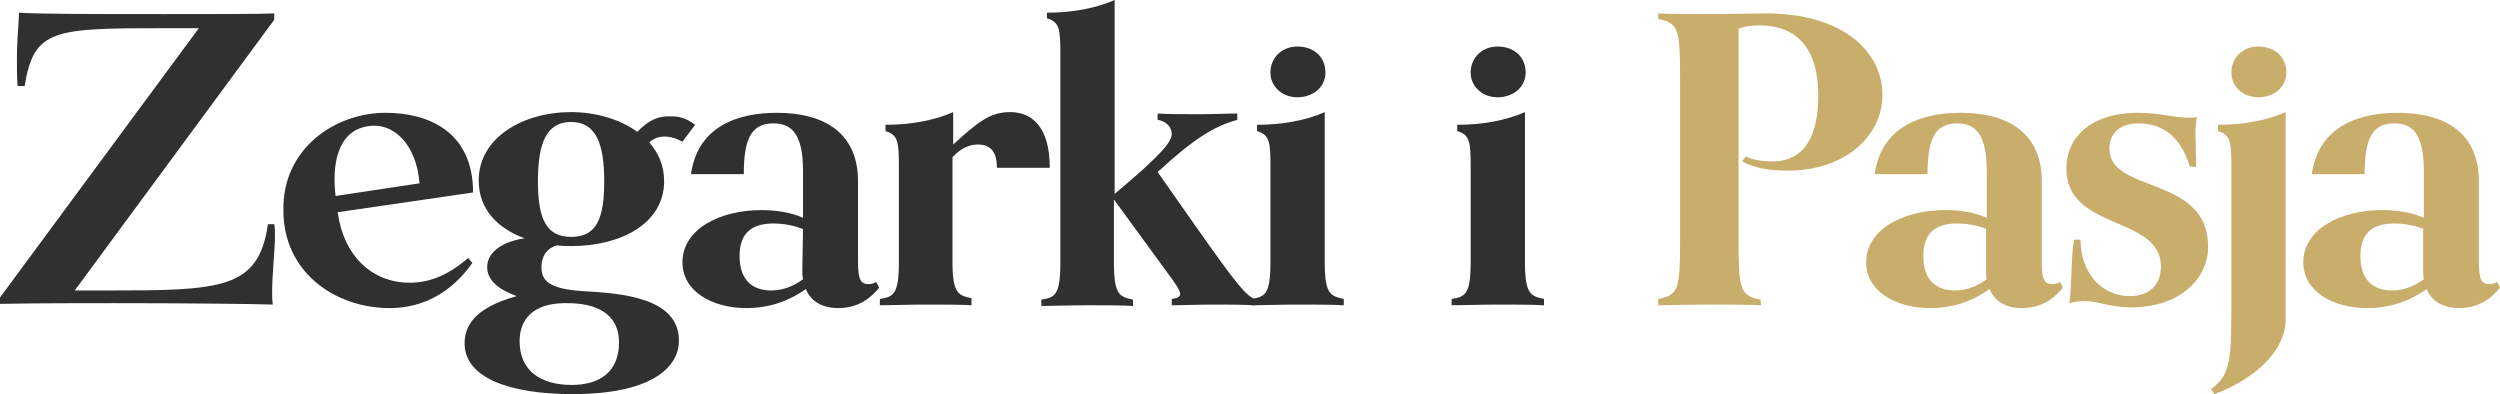 <svg xml:space="preserve" style="enable-background:new 0 0 354.6 55.9;" viewBox="0 0 354.6 55.9" y="0px" x="0px" xmlns="http://www.w3.org/2000/svg" id="Layer_1" version="1.1">
<style type="text/css">
	.st0{fill:#303030;}
	.st1{fill:#C9AD6B;}
</style>
<path d="M38.9,31.8c0.1,0.5,0.1,1.1,0.1,1.6c0,2.2-0.4,5.5-0.4,8c0,0.6,0,1.2,0.1,1.8c-3-0.1-13-0.2-22.4-0.2
	c-6,0-10.4,0-16.3,0.1v-0.9L28.2,4h-4.8C7.6,4,4.8,4.1,3.5,12.2h-1C2.4,11,2.4,9.6,2.4,8.1c0-2.3,0.3-5.5,0.3-6.3C5.8,2,14,2,23.4,2
	c7.3,0,13.5,0,15.5-0.1v0.9L10.6,41.2h4.5c16.1,0,21.6-0.1,22.9-9.4C38,31.8,38.9,31.8,38.9,31.8z" class="st0"></path>
<path d="M47.9,30.1c0.8,6.1,4.8,10,10.2,10c2.9,0,5.5-1.1,8.3-3.5l0.6,0.7c-2.9,4.1-6.9,6.4-11.7,6.4
	c-7.9,0-15.1-5.2-15.1-13.8C40,21.1,47.5,16,54.7,16c6.1,0,12.4,2.7,12.4,11.3 M59.5,26c-0.4-5.4-3.6-8.7-7.3-8.1
	c-4.5,0.7-5.1,5.7-4.6,9.9L59.5,26z" class="st0"></path>
<path d="M92.1,20.2c1.3,1.5,2.1,3.3,2.1,5.5c0,6.1-6.3,9.2-13.1,9.2c-0.7,0-1.4,0-2.1-0.1c-1.4,0.4-2.2,1.5-2.2,3.1
	c0,1.8,0.9,3.1,6,3.4c5.3,0.3,13.5,0.9,13.5,7c0,4-4.2,7.6-15.1,7.6c-8.9,0-15.3-2.3-15.3-7.2c0-2.3,1.2-5,7.4-6.7
	c-2.5-0.9-4.2-2.2-4.2-4.1c0-2.4,2.6-3.7,5.3-4.1c-3.8-1.4-6.5-4.1-6.5-8.2c0-6.1,6.3-9.7,13.1-9.7c3.5,0,6.9,1,9.4,2.8
	c1.5-1.6,2.9-2.2,4.4-2.2c1.2,0,2.2,0,3.8,1.2l-1.8,2.4C93.7,18.4,92.1,20.2,92.1,20.2z M79.9,43c-4.2,0.1-6.2,2.2-6.2,5.4
	c0,4.2,3,6.2,7.4,6.2c4,0,6.7-1.9,6.7-6c0-4.3-3.5-5.6-7.3-5.6C80.5,43,79.9,43,79.9,43z M85.7,25.7c0-5.2-1.1-8.4-4.7-8.4
	s-4.7,3.2-4.7,8.4s1.1,7.9,4.7,7.9C84.7,33.6,85.7,30.9,85.7,25.7z" class="st0"></path>
<path d="M124.7,40.8c-1.2,1.5-3,2.9-5.8,2.9c-1.9,0-3.8-0.7-4.6-2.7c-2.7,1.9-5.5,2.7-8.4,2.7c-4.8,0-9.1-2.3-9.1-6.5
	c0-4.7,5.3-7.4,11.2-7.4c2,0,4.2,0.3,5.9,1.1v-6.7c0-5.3-1.7-6.7-4.2-6.7c-3.2,0-4.2,2.3-4.2,7.2H98c1-6.9,6.8-8.7,12.2-8.7
	c6.9,0,11.5,3,11.5,9.7v11.4c0,2.6,0.4,3.2,1.5,3.2c0.4,0,0.7-0.1,1.1-0.3L124.7,40.8z M113.9,32.5c-1.2-0.5-2.7-0.8-4.2-0.8
	c-2.9,0-4.8,1.2-4.8,4.6c0,3.6,2,4.9,4.5,4.9c1.6,0,3.2-0.6,4.5-1.6c-0.1-0.5-0.1-0.9-0.1-1.4L113.9,32.5L113.9,32.5z" class="st0"></path>
<path d="M137.8,43.3c-1.4-0.1-4.2-0.1-6.5-0.1s-5.1,0.1-6.5,0.1v-0.9c1.9-0.3,2.7-0.6,2.7-5.2V23.7
	c0-3.5-0.1-4.6-1.9-5.1v-0.9c3.5,0,6.9-0.6,9.6-1.8v4.6c3.6-3.3,5.3-4.6,8.1-4.6c2.9,0,5.6,1.9,5.6,7.9h-7.5c0-2.5-1.1-3.3-2.7-3.3
	c-1.2,0-2.4,0.5-3.6,1.8v14.8c0,4.5,0.8,4.8,2.7,5.2V43.3z" class="st0"></path>
<path d="M177.9,43.3c-1.6-0.1-4.2-0.1-5.6-0.1c-2.7,0-4.5,0.1-6.1,0.1v-0.9c0.8-0.1,1.2-0.3,1.2-0.7c0-0.6-1-1.9-1.8-3
	L158,28.3v9c0,4.5,0.8,4.8,2.7,5.2v0.9c-1.4-0.1-4.2-0.1-6.5-0.1s-5.1,0.1-6.5,0.1v-0.9c1.9-0.3,2.7-0.6,2.7-5.2V7.7
	c0-3.5-0.1-4.6-1.9-5.1V1.8c3.5,0,6.9-0.6,9.6-1.8v27.5c6.7-5.6,8.1-7.4,8.1-8.5c0-0.9-0.7-1.8-2-2v-0.9c1.4,0.1,3.6,0.1,5.8,0.1
	s4-0.1,5.5-0.1V17c-3.3,0.9-6.2,2.7-11.3,7.4l5.4,7.7c6,8.5,7,9.7,8.5,10.4v0.8H177.9z" class="st0"></path>
<path d="M190.5,43.3c-1.4-0.1-4.2-0.1-6.5-0.1s-5.1,0.1-6.5,0.1v-0.9c1.9-0.3,2.7-0.6,2.7-5.2V23.7
	c0-3.5-0.1-4.6-1.9-5.1v-0.9c3.5,0,6.9-0.6,9.6-1.8v21.3c0,4.5,0.8,4.8,2.7,5.2v0.9H190.5z M184,13.8c-2.1,0-3.8-1.5-3.8-3.5
	c0-2.2,1.7-3.7,3.8-3.7c2.4,0,4,1.5,4,3.7C188,12.3,186.3,13.8,184,13.8z" class="st0"></path>
<path d="M218.9,43.3c-1.4-0.1-4.2-0.1-6.5-0.1s-5.1,0.1-6.5,0.1v-0.9c1.9-0.3,2.7-0.6,2.7-5.2V23.7
	c0-3.5-0.1-4.6-1.9-5.1v-0.9c3.5,0,6.9-0.6,9.6-1.8v21.3c0,4.5,0.8,4.8,2.7,5.2v0.9H218.9z M212.4,13.8c-2.1,0-3.8-1.5-3.8-3.5
	c0-2.2,1.7-3.7,3.8-3.7c2.4,0,4,1.5,4,3.7C216.4,12.3,214.7,13.8,212.4,13.8z" class="st0"></path>
<path d="M249.8,43.3c-1.4-0.1-5-0.1-7.3-0.1s-5.9,0.1-7.3,0.1v-0.9c2.9-0.5,3.1-1.6,3.1-8V10.7c0-6.3-0.2-7.5-3.1-8V1.9
	c1.4,0.1,5,0.1,7.3,0.1c3.5,0,6.1-0.1,7.9-0.1c10.9,0,16.6,5.3,16.6,11.6c0,5.8-5.3,10.7-13.4,10.7c-2.9,0-4.8-0.4-6.5-1.3l0.5-0.7
	c1.3,0.6,2.9,0.7,3.7,0.7c4.9,0,6.6-3.9,6.6-9.4c0-6.5-2.9-9.9-8.4-9.9c-1.2,0-2.3,0.2-2.9,0.5v30.4c0,6.3,0.2,7.5,3.1,8L249.8,43.3
	L249.8,43.3z" class="st1"></path>
<path d="M292.6,40.8c-1.2,1.5-3,2.9-5.8,2.9c-1.9,0-3.8-0.7-4.6-2.7c-2.7,1.9-5.5,2.7-8.4,2.7c-4.8,0-9.1-2.3-9.1-6.5
	c0-4.7,5.3-7.4,11.2-7.4c2,0,4.2,0.3,5.9,1.1v-6.7c0-5.3-1.7-6.7-4.2-6.7c-3.2,0-4.2,2.3-4.2,7.2h-7.5c1-6.9,6.8-8.7,12.2-8.7
	c6.9,0,11.5,3,11.5,9.7v11.4c0,2.6,0.4,3.2,1.5,3.2c0.4,0,0.7-0.1,1.1-0.3L292.6,40.8z M281.8,32.5c-1.2-0.5-2.7-0.8-4.2-0.8
	c-2.9,0-4.8,1.2-4.8,4.6c0,3.6,2,4.9,4.5,4.9c1.6,0,3.2-0.6,4.5-1.6c-0.1-0.5-0.1-0.9-0.1-1.4v-5.7H281.8z" class="st1"></path>
<path d="M310.6,23.6c-1.3-4.2-3.8-6.1-7.3-6.1c-2.5,0-4.1,1.3-4.1,3.6c0,6.4,14,3.7,14,13.9c0,4.3-3.7,8.6-11,8.6
	c-2.9,0-4.5-0.9-6.6-0.9c-0.6,0-1.4,0.1-2.1,0.3c0.4-1.9,0.2-6.7,0.7-9h0.9c0,4.6,2.9,8,7,8c2.7,0,4.4-1.5,4.4-4.2
	c0-7.3-13.4-5-13.4-13.9c0-4.6,3.7-7.9,10.1-7.9c3.2,0,5.1,0.7,7.3,0.7c0.4,0,0.7,0,1.1-0.1c-0.1,0.6-0.2,1.4-0.2,2.2
	c0,1.1,0.1,3.1,0.1,4.9L310.6,23.6L310.6,23.6z" class="st1"></path>
<path d="M313.6,55.2c2.9-2.1,2.9-4.2,2.9-13.3V23.7c0-3.5-0.1-4.6-1.9-5.1v-0.9c3.5,0,6.9-0.6,9.6-1.8v29.3
	c0,4.8-4.7,8.7-10.1,10.7L313.6,55.2z M320.3,13.8c-2.1,0-3.8-1.5-3.8-3.5c0-2.2,1.7-3.7,3.8-3.7c2.4,0,4,1.5,4,3.7
	C324.3,12.3,322.6,13.8,320.3,13.8z" class="st1"></path>
<path d="M354.6,40.8c-1.2,1.5-3,2.9-5.8,2.9c-1.9,0-3.8-0.7-4.6-2.7c-2.7,1.9-5.5,2.7-8.4,2.7c-4.8,0-9.1-2.3-9.1-6.5
	c0-4.7,5.3-7.4,11.2-7.4c2,0,4.2,0.3,5.9,1.1v-6.7c0-5.3-1.7-6.7-4.2-6.7c-3.2,0-4.2,2.3-4.2,7.2h-7.5c1-6.9,6.8-8.7,12.2-8.7
	c6.9,0,11.5,3,11.5,9.7v11.4c0,2.6,0.4,3.2,1.5,3.2c0.4,0,0.7-0.1,1.1-0.3L354.6,40.8z M343.8,32.5c-1.2-0.5-2.7-0.8-4.2-0.8
	c-2.9,0-4.8,1.2-4.8,4.6c0,3.6,2,4.9,4.5,4.9c1.6,0,3.2-0.6,4.5-1.6c-0.1-0.5-0.1-0.9-0.1-1.4v-5.7H343.8z" class="st1"></path>
</svg>
